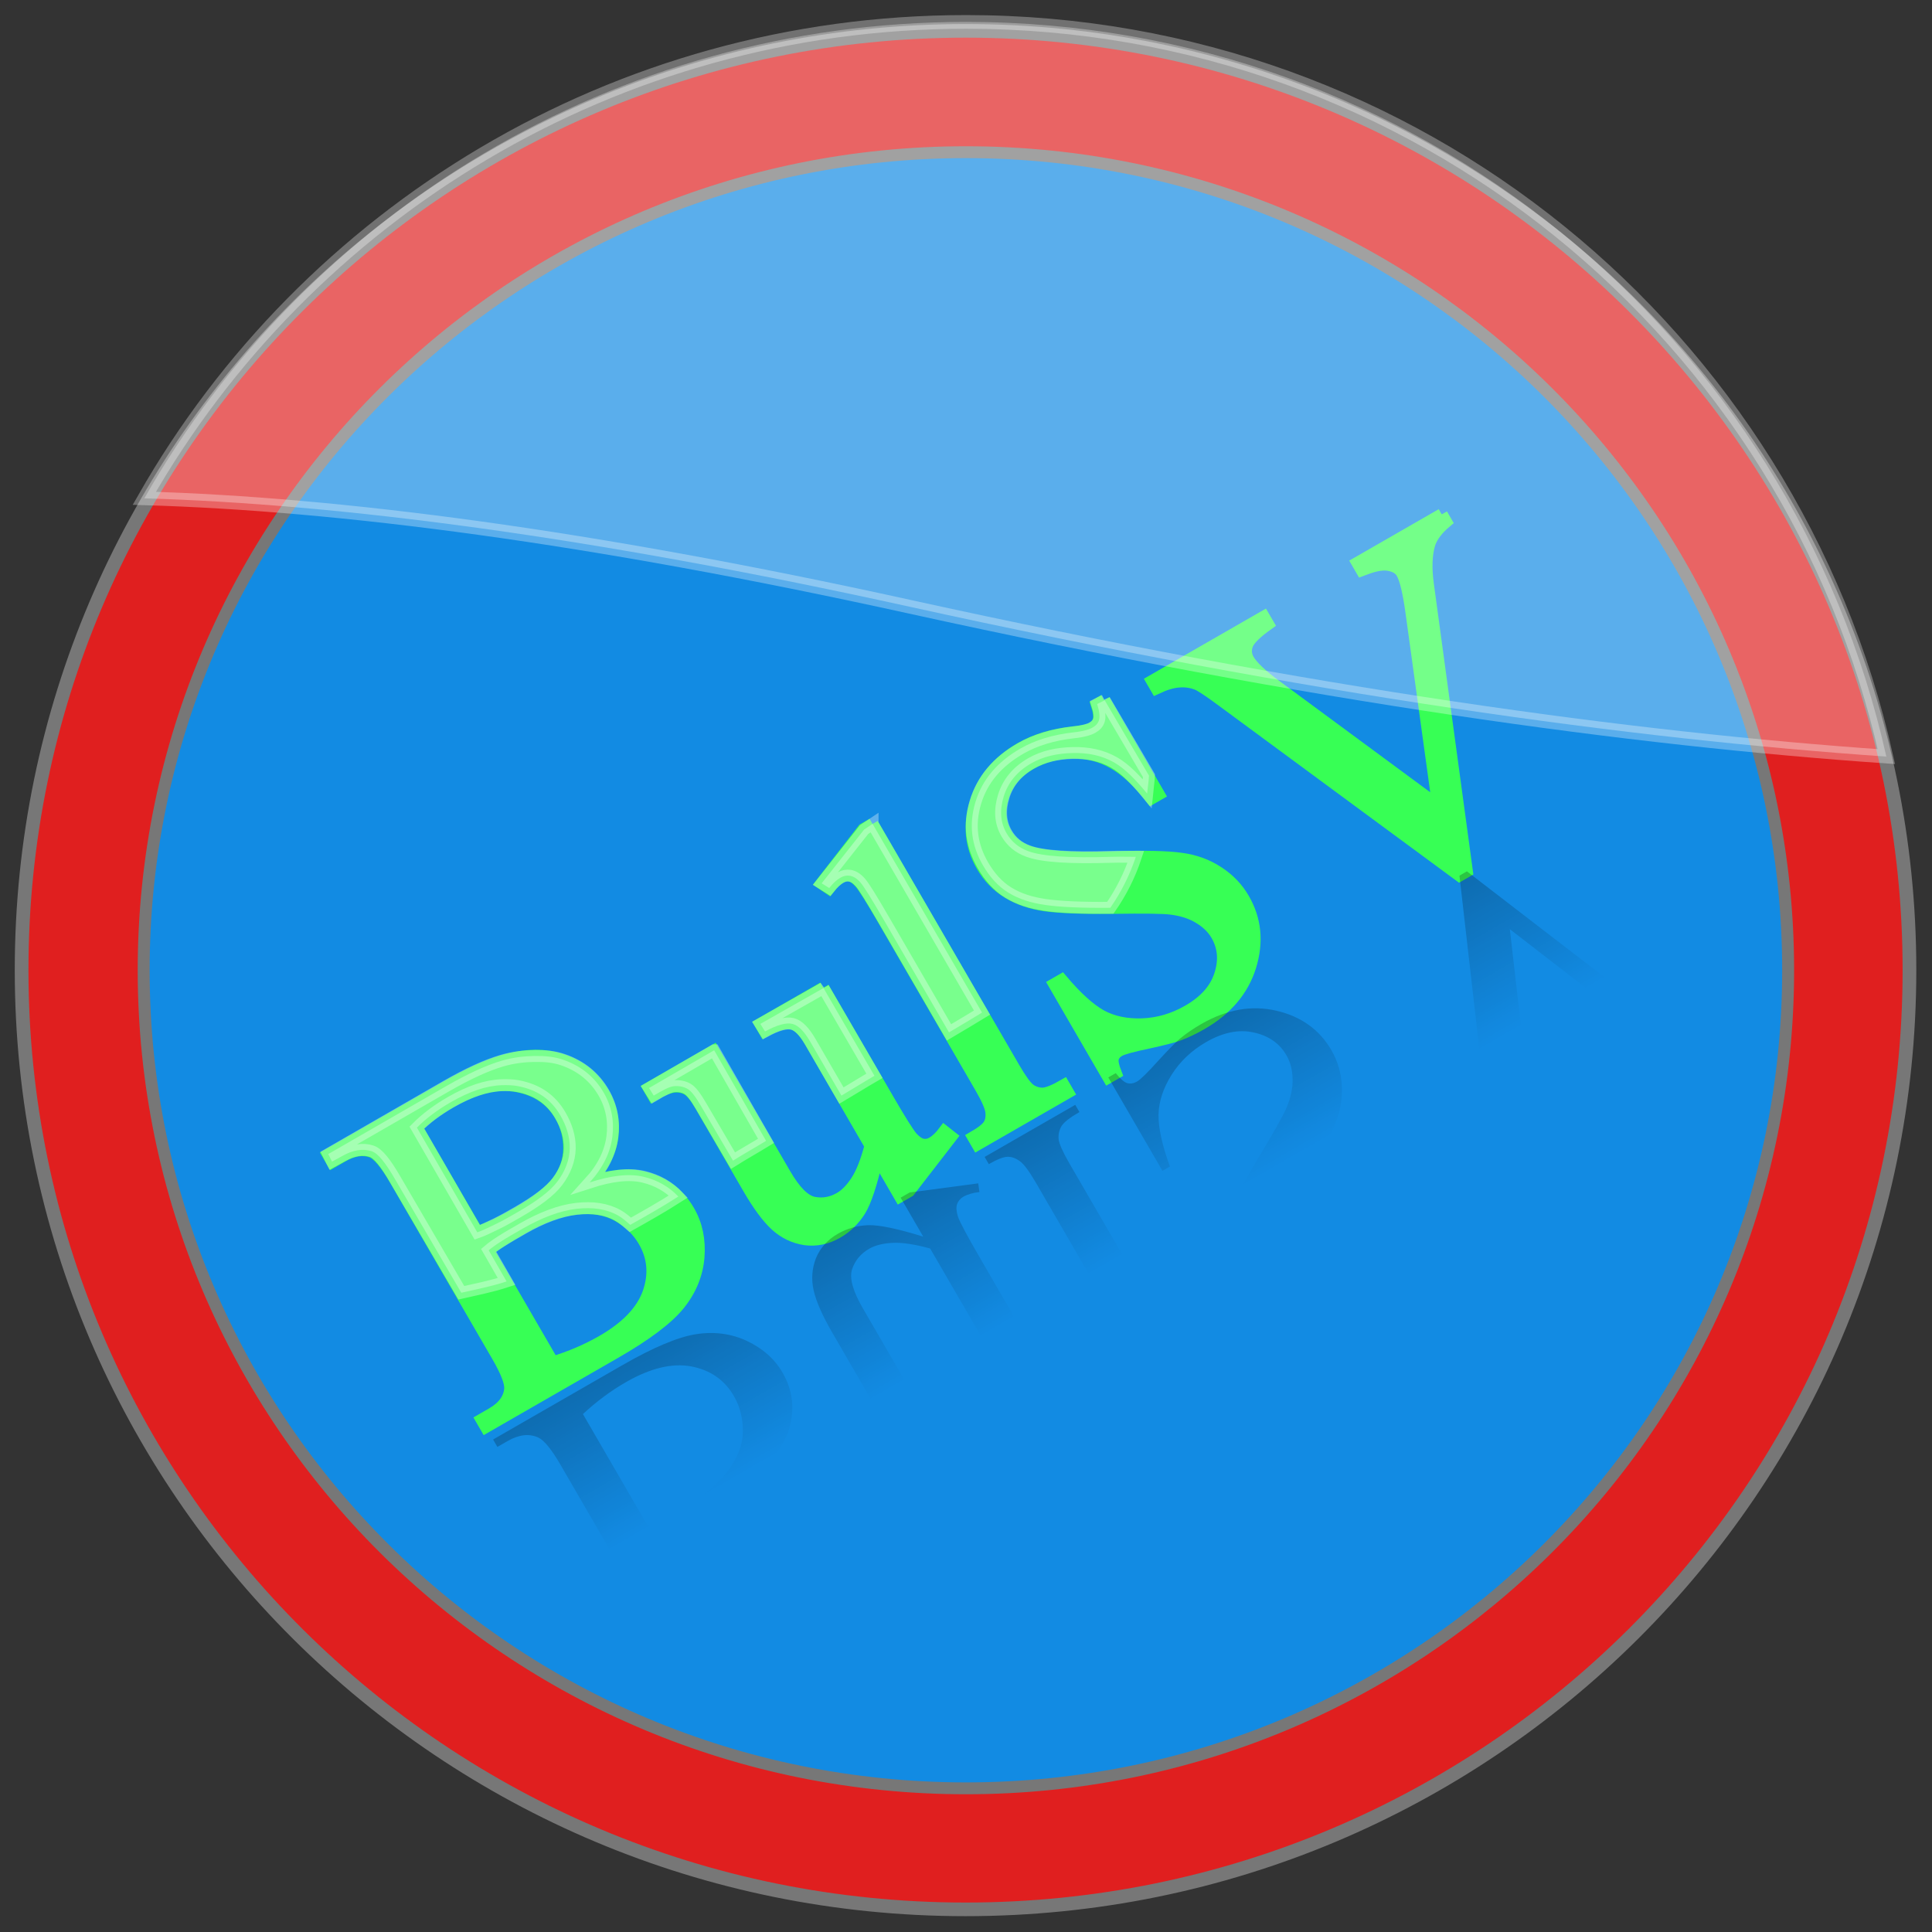 <?xml version="1.0" encoding="UTF-8"?>
<svg version="1.1" viewBox="0 0 64 64" xmlns="http://www.w3.org/2000/svg">
<rect x="0" y="0" width="64" height="64" fill="#333333" stroke="none"/>
<defs>
<linearGradient id="a" x1="30.02" x2="30.02" y1="-19.002" y2="-33.907" gradientTransform="matrix(1.577 0 0 1.577 -35.991 -1.178)" gradientUnits="userSpaceOnUse">
<stop offset="0"/>
<stop stop-opacity="0" offset="1"/>
</linearGradient>
</defs>
<path transform="matrix(1.815 0 0 1.806 -50.852 -47.227)" d="m62.868 43.944c0 9.515-7.713 17.228-17.228 17.228-9.515 0-17.228-7.713-17.228-17.228 0-9.515 7.713-17.228 17.228-17.228 9.515 0 17.228 7.713 17.228 17.228z" fill="#e01f1f" stroke="#777" stroke-width=".25"/>
<path transform="matrix(1.581 0 0 1.573 -40.16 -36.983)" d="m62.868 43.944c0 9.515-7.713 17.228-17.228 17.228-9.515 0-17.228-7.713-17.228-17.228 0-9.515 7.713-17.228 17.228-17.228 9.515 0 17.228 7.713 17.228 17.228z" fill="#128be3" stroke="#777" stroke-width=".25"/>
<g transform="matrix(.868 -.499 .501 .864 0 0)" fill="#37ff55" stroke="#37ff55" stroke-width=".394">
<path d="m-2.755 43.737c0.724 0.154 1.266 0.4 1.625 0.739 0.498 0.472 0.747 1.05 0.747 1.733-9.66e-6 0.519-0.164 1.016-0.493 1.494-0.329 0.472-0.78 0.819-1.355 1.04-0.57 0.216-1.443 0.323-2.618 0.323h-4.929v-0.285h0.393c0.436 0 0.75-0.139 0.94-0.416 0.118-0.18 0.177-0.562 0.177-1.147v-6.746c-1.7e-6 -0.647-0.074-1.055-0.223-1.224-0.2-0.226-0.498-0.339-0.893-0.339h-0.393v-0.285h4.513c0.842 1.1e-5 1.517 0.062 2.025 0.185 0.77 0.185 1.358 0.513 1.764 0.986 0.406 0.467 0.608 1.006 0.608 1.617-9.17e-6 0.524-0.159 0.993-0.477 1.409-0.318 0.411-0.788 0.716-1.409 0.916m-4.035-0.416c0.19 0.036 0.406 0.064 0.647 0.085 0.246 0.015 0.516 0.023 0.809 0.023 0.75 5e-6 1.312-0.08 1.687-0.239 0.38-0.164 0.67-0.413 0.87-0.747 0.2-0.334 0.3-0.698 0.3-1.093-7.6e-6 -0.611-0.249-1.132-0.747-1.563-0.498-0.431-1.224-0.647-2.179-0.647-0.513 1e-5 -0.975 0.056-1.386 0.169v4.012m0 4.99c0.596 0.139 1.183 0.208 1.764 0.208 0.929 1e-6 1.638-0.208 2.126-0.624 0.488-0.421 0.732-0.94 0.732-1.556-7.9e-6 -0.406-0.11-0.796-0.331-1.171-0.221-0.375-0.58-0.67-1.078-0.886-0.498-0.216-1.114-0.323-1.848-0.323-0.318 5e-6 -0.59 0.005-0.816 0.015-0.226 0.01-0.408 0.028-0.547 0.054v4.282"/>
<path d="m7.172 42.012v4.274c-6.7e-6 0.816 0.018 1.317 0.054 1.502 0.041 0.18 0.103 0.305 0.185 0.377 0.087 0.072 0.187 0.108 0.3 0.108 0.159 0 0.339-0.044 0.539-0.131l0.108 0.27-2.11 0.87h-0.347v-1.494c-0.606 0.657-1.068 1.07-1.386 1.24-0.318 0.169-0.655 0.254-1.009 0.254-0.395 0-0.739-0.113-1.032-0.339-0.287-0.231-0.488-0.526-0.601-0.885-0.113-0.36-0.169-0.868-0.169-1.525v-3.15c0-0.334-0.036-0.565-0.108-0.693s-0.18-0.226-0.324-0.293c-0.139-0.072-0.393-0.105-0.762-0.1v-0.285h2.472v4.721c-2.5e-6 0.657 0.113 1.088 0.339 1.294 0.231 0.205 0.508 0.308 0.832 0.308 0.221 1e-6 0.47-0.069 0.747-0.208 0.282-0.139 0.616-0.403 1.001-0.793v-3.997c0-0.401-0.074-0.67-0.223-0.809-0.144-0.143-0.447-0.22-0.909-0.231v-0.285h2.403"/>
<path d="m11.3 38.116v9.357c-3e-6 0.442 0.031 0.734 0.092 0.878 0.067 0.144 0.167 0.254 0.3 0.331 0.133 0.072 0.382 0.108 0.747 0.108v0.277h-3.458v-0.277c0.323 0 0.544-0.033 0.662-0.1s0.21-0.177 0.277-0.331 0.1-0.449 0.1-0.886v-6.407c-1e-6 -0.796-0.018-1.284-0.054-1.463-0.036-0.185-0.095-0.311-0.177-0.377-0.077-0.067-0.177-0.1-0.3-0.1-0.133 1e-5 -0.303 0.041-0.508 0.123l-0.131-0.27 2.102-0.863h0.347"/>
<path d="m19.986 38.385v3.612h-0.285c-0.092-0.693-0.259-1.245-0.501-1.656-0.236-0.411-0.575-0.737-1.016-0.978-0.442-0.241-0.898-0.362-1.371-0.362-0.534 1e-5 -0.975 0.164-1.325 0.493-0.349 0.323-0.524 0.693-0.524 1.109-3e-6 0.318 0.11 0.608 0.331 0.87 0.318 0.385 1.076 0.898 2.272 1.54 0.975 0.524 1.64 0.927 1.994 1.209 0.359 0.277 0.634 0.606 0.824 0.986 0.195 0.38 0.293 0.778 0.293 1.194-8e-6 0.791-0.308 1.473-0.924 2.049-0.611 0.57-1.399 0.855-2.364 0.855-0.303 0-0.588-0.023-0.855-0.069-0.159-0.026-0.49-0.118-0.993-0.277-0.498-0.164-0.814-0.246-0.947-0.246-0.128 0-0.231 0.039-0.308 0.116-0.072 0.077-0.126 0.236-0.162 0.477h-0.285v-3.581h0.285c0.133 0.75 0.313 1.312 0.539 1.687 0.226 0.37 0.57 0.678 1.032 0.924 0.467 0.246 0.978 0.37 1.532 0.37 0.642 0 1.147-0.169 1.517-0.508 0.375-0.339 0.562-0.739 0.562-1.201-7e-6 -0.257-0.072-0.516-0.216-0.778-0.139-0.262-0.357-0.506-0.655-0.732-0.2-0.154-0.747-0.48-1.64-0.978-0.893-0.503-1.53-0.904-1.91-1.201-0.375-0.298-0.66-0.626-0.855-0.986-0.195-0.359-0.293-0.755-0.293-1.186-1e-6 -0.75 0.287-1.394 0.863-1.933 0.575-0.544 1.307-0.816 2.195-0.816 0.554 1e-5 1.142 0.136 1.764 0.408 0.287 0.128 0.49 0.193 0.608 0.193 0.133 1e-5 0.241-0.038 0.323-0.116 0.087-0.082 0.157-0.244 0.208-0.485h0.285"/>
<path d="m32.731 38.624v0.285c-0.37 0.067-0.649 0.185-0.839 0.354-0.272 0.252-0.513 0.637-0.724 1.155l-3.643 8.887h-0.285l-3.912-9.002c-0.2-0.462-0.341-0.744-0.424-0.847-0.128-0.159-0.287-0.282-0.477-0.37-0.185-0.092-0.436-0.151-0.755-0.177v-0.285h4.266v0.285c-0.483 0.046-0.796 0.128-0.94 0.246-0.144 0.118-0.216 0.27-0.216 0.454-3e-6 0.257 0.118 0.657 0.354 1.201l2.657 6.122 2.464-6.045c0.241-0.596 0.362-1.009 0.362-1.24-9e-6 -0.149-0.074-0.29-0.223-0.424-0.149-0.139-0.4-0.236-0.755-0.293-0.026-0.005-0.069-0.013-0.131-0.023v-0.285h3.219"/>
</g>
<g transform="matrix(.868 -.499 -.501 -.864 0 0)" fill="url(#a)">
<path d="m-2.755-54.873c0.724 0.154 1.266 0.4 1.625 0.739 0.498 0.472 0.747 1.05 0.747 1.733-9.66e-6 0.519-0.164 1.016-0.493 1.494-0.329 0.472-0.78 0.819-1.355 1.04-0.57 0.216-1.443 0.323-2.618 0.323h-4.929v-0.285h0.393c0.436 0 0.75-0.139 0.94-0.416 0.118-0.18 0.177-0.562 0.177-1.147v-6.746c-1.7e-6 -0.647-0.074-1.055-0.223-1.224-0.2-0.226-0.498-0.339-0.893-0.339h-0.393v-0.285h4.513c0.842 1.1e-5 1.517 0.062 2.025 0.185 0.77 0.185 1.358 0.513 1.764 0.986 0.406 0.467 0.608 1.006 0.608 1.617-9.17e-6 0.524-0.159 0.993-0.477 1.409-0.318 0.411-0.788 0.716-1.409 0.916m-4.035-0.416c0.19 0.036 0.406 0.064 0.647 0.085 0.246 0.015 0.516 0.023 0.809 0.023 0.75 5e-6 1.312-0.08 1.687-0.239 0.38-0.164 0.67-0.413 0.87-0.747 0.2-0.334 0.3-0.698 0.3-1.093-7.6e-6 -0.611-0.249-1.132-0.747-1.563-0.498-0.431-1.224-0.647-2.179-0.647-0.513 1e-5 -0.975 0.056-1.386 0.169v4.012m0 4.99c0.596 0.139 1.183 0.208 1.764 0.208 0.929 1e-6 1.638-0.208 2.126-0.624 0.488-0.421 0.732-0.94 0.732-1.556-7.9e-6 -0.406-0.11-0.796-0.331-1.171-0.221-0.375-0.58-0.67-1.078-0.886-0.498-0.216-1.114-0.323-1.848-0.323-0.318 5e-6 -0.59 0.005-0.816 0.015-0.226 0.01-0.408 0.028-0.547 0.054v4.282" style=""/>
<path d="m7.172-56.598v4.274c-6.7e-6 0.816 0.018 1.317 0.054 1.502 0.041 0.18 0.103 0.305 0.185 0.377 0.087 0.072 0.187 0.108 0.3 0.108 0.159 1e-6 0.339-0.044 0.539-0.131l0.108 0.27-2.11 0.87h-0.347v-1.494c-0.606 0.657-1.068 1.07-1.386 1.24-0.318 0.169-0.655 0.254-1.009 0.254-0.395 0-0.739-0.113-1.032-0.339-0.287-0.231-0.488-0.526-0.601-0.886-0.113-0.359-0.169-0.868-0.169-1.525v-3.15c-1.2e-6 -0.334-0.036-0.565-0.108-0.693-0.072-0.128-0.18-0.226-0.323-0.293-0.139-0.072-0.393-0.105-0.762-0.1v-0.285h2.472v4.721c-2.5e-6 0.657 0.113 1.088 0.339 1.294 0.231 0.205 0.508 0.308 0.832 0.308 0.221 1e-6 0.47-0.069 0.747-0.208 0.282-0.139 0.616-0.403 1.001-0.793v-3.997c-5.4e-6 -0.4-0.074-0.67-0.223-0.809-0.144-0.144-0.447-0.221-0.909-0.231v-0.285h2.403" style=""/>
<path d="m11.3-60.495v9.357c-3e-6 0.442 0.031 0.734 0.092 0.878 0.067 0.144 0.167 0.254 0.3 0.331 0.133 0.072 0.382 0.108 0.747 0.108v0.277h-3.458v-0.277c0.323 0 0.544-0.033 0.662-0.1s0.21-0.177 0.277-0.331 0.1-0.449 0.1-0.886v-6.407c-1e-6 -0.796-0.018-1.284-0.054-1.463-0.036-0.185-0.095-0.311-0.177-0.377-0.077-0.067-0.177-0.1-0.3-0.1-0.133 1e-5 -0.303 0.041-0.508 0.123l-0.131-0.27 2.102-0.863h0.347" style=""/>
<path d="m19.986-60.225v3.612h-0.285c-0.092-0.693-0.259-1.245-0.501-1.656-0.236-0.411-0.575-0.737-1.016-0.978-0.442-0.241-0.898-0.362-1.371-0.362-0.534 1e-5 -0.975 0.164-1.325 0.493-0.349 0.323-0.524 0.693-0.524 1.109-3e-6 0.318 0.11 0.608 0.331 0.87 0.318 0.385 1.076 0.898 2.272 1.54 0.975 0.524 1.64 0.927 1.994 1.209 0.359 0.277 0.634 0.606 0.824 0.986 0.195 0.38 0.293 0.778 0.293 1.194-8e-6 0.791-0.308 1.473-0.924 2.049-0.611 0.57-1.399 0.855-2.364 0.855-0.303-1e-6 -0.588-0.023-0.855-0.069-0.159-0.026-0.49-0.118-0.993-0.277-0.498-0.164-0.814-0.246-0.947-0.246-0.128 1e-6 -0.231 0.039-0.308 0.116-0.072 0.077-0.126 0.236-0.162 0.477h-0.285v-3.581h0.285c0.133 0.75 0.313 1.312 0.539 1.687 0.226 0.37 0.57 0.678 1.032 0.924 0.467 0.246 0.978 0.37 1.532 0.37 0.642 1e-6 1.147-0.169 1.517-0.508 0.375-0.339 0.562-0.739 0.562-1.201-7e-6 -0.257-0.072-0.516-0.216-0.778-0.139-0.262-0.357-0.506-0.655-0.732-0.2-0.154-0.747-0.48-1.64-0.978-0.893-0.503-1.53-0.904-1.91-1.201-0.375-0.298-0.66-0.626-0.855-0.986-0.195-0.359-0.293-0.755-0.293-1.186-1e-6 -0.75 0.287-1.394 0.863-1.933 0.575-0.544 1.307-0.816 2.195-0.816 0.554 1e-5 1.142 0.136 1.764 0.408 0.287 0.128 0.49 0.193 0.608 0.193 0.133 1e-5 0.241-0.038 0.323-0.116 0.087-0.082 0.157-0.244 0.208-0.485h0.285" style=""/>
<path d="m32.731-59.986v0.285c-0.37 0.067-0.649 0.185-0.839 0.354-0.272 0.252-0.513 0.637-0.724 1.155l-3.643 8.887h-0.285l-3.912-9.002c-0.2-0.462-0.341-0.744-0.424-0.847-0.128-0.159-0.287-0.282-0.477-0.37-0.185-0.092-0.436-0.151-0.755-0.177v-0.285h4.266v0.285c-0.483 0.046-0.796 0.128-0.94 0.246-0.144 0.118-0.216 0.27-0.216 0.454-3e-6 0.257 0.118 0.657 0.354 1.201l2.657 6.122 2.464-6.045c0.241-0.596 0.362-1.009 0.362-1.24-9e-6 -0.149-0.074-0.29-0.223-0.424-0.149-0.139-0.4-0.236-0.755-0.293-0.026-0.005-0.069-0.013-0.131-0.023v-0.285h3.219" style=""/>
</g>
<path d="m32.004 0.726c-11.668 0-21.849 6.357-27.224 15.782 6.447 0.188 14.707 1.246 25.346 3.589 13.361 2.942 23.937 4.382 32.362 4.966-3.11-13.926-15.553-24.337-30.484-24.337z" fill="#fff" opacity=".308" stroke="#fff" stroke-width=".453"/>
<path d="m36.594 23.198-0.25 0.125c0.076 0.234 0.096 0.42 0.062 0.531-0.034 0.111-0.103 0.183-0.219 0.25-0.103 0.059-0.311 0.124-0.625 0.156-0.676 0.075-1.269 0.255-1.75 0.531-0.771 0.443-1.272 1.026-1.5 1.781-0.228 0.755-0.126 1.446 0.25 2.094 0.216 0.373 0.494 0.693 0.844 0.906 0.349 0.213 0.742 0.337 1.219 0.406 0.46 0.067 1.185 0.104 2.156 0.094 0.351-0.507 0.638-1.065 0.844-1.688-0.265 0.002-0.492-0.01-0.812 0-1.36 0.042-2.281-0.014-2.75-0.188-0.323-0.116-0.559-0.319-0.719-0.594-0.208-0.359-0.233-0.763-0.094-1.219 0.14-0.456 0.443-0.827 0.906-1.094 0.41-0.236 0.871-0.332 1.375-0.344 0.504-0.012 0.962 0.077 1.375 0.312 0.365 0.208 0.717 0.575 1.094 1.031 0.018-0.189 0.051-0.393 0.062-0.594l-1.469-2.5zm-7.688 4.094-0.281 0.188-1.406 1.781 0.25 0.156c0.137-0.173 0.259-0.277 0.375-0.344 0.107-0.061 0.21-0.08 0.312-0.062 0.103 0.018 0.221 0.079 0.344 0.219 0.123 0.14 0.382 0.563 0.781 1.25l2.156 3.719c0.378-0.221 0.753-0.449 1.094-0.656l-3.625-6.25zm-1.625 5.438-2.094 1.188 0.156 0.25c0.406-0.222 0.708-0.299 0.906-0.25 0.198 0.049 0.393 0.248 0.594 0.594l1.031 1.781c0.384-0.226 0.734-0.448 1.094-0.656l-1.688-2.906zm-3.625 2.062-2.156 1.25 0.156 0.25c0.318-0.189 0.53-0.302 0.688-0.312 0.157-0.011 0.311 0.019 0.438 0.094 0.127 0.075 0.27 0.274 0.438 0.562l1.062 1.812c0.368-0.231 0.745-0.441 1.095-0.656l-1.719-3zm-5.938 0.188c-0.337 0.005-0.713 0.044-1.094 0.156-0.503 0.147-1.113 0.424-1.844 0.844l-3.906 2.25 0.125 0.25 0.344-0.188c0.343-0.197 0.682-0.252 0.969-0.156 0.214 0.072 0.457 0.379 0.781 0.938l2.188 3.75c0.478-0.11 0.982-0.204 1.5-0.375l-0.592-1.031c0.107-0.091 0.247-0.191 0.438-0.312 0.191-0.122 0.411-0.247 0.688-0.406 0.637-0.366 1.241-0.594 1.781-0.656 0.54-0.062 0.995 0.005 1.375 0.219 0.156 0.088 0.28 0.202 0.406 0.312 0.517-0.29 1.046-0.588 1.594-0.938-0.309-0.324-0.686-0.544-1.156-0.656-0.482-0.113-1.076-0.04-1.781 0.188 0.439-0.483 0.681-0.984 0.75-1.5 0.068-0.516-0.02-1.016-0.282-1.469-0.306-0.528-0.756-0.89-1.344-1.094-0.294-0.102-0.6-0.13-0.938-0.125zm-1.093 0.968c0.173-0.006 0.369 2.1e-4 0.531 0.031 0.648 0.124 1.1 0.441 1.406 0.969 0.198 0.342 0.319 0.706 0.312 1.094-0.007 0.388-0.16 0.766-0.406 1.094-0.247 0.328-0.693 0.657-1.344 1.031-0.254 0.146-0.467 0.269-0.688 0.375-0.221 0.106-0.442 0.218-0.625 0.281l-2-3.469c0.3-0.302 0.679-0.588 1.125-0.844 0.622-0.357 1.167-0.543 1.688-0.562z" fill="#fff" opacity=".329" stroke="#fff" stroke-width=".394"/>
</svg>
